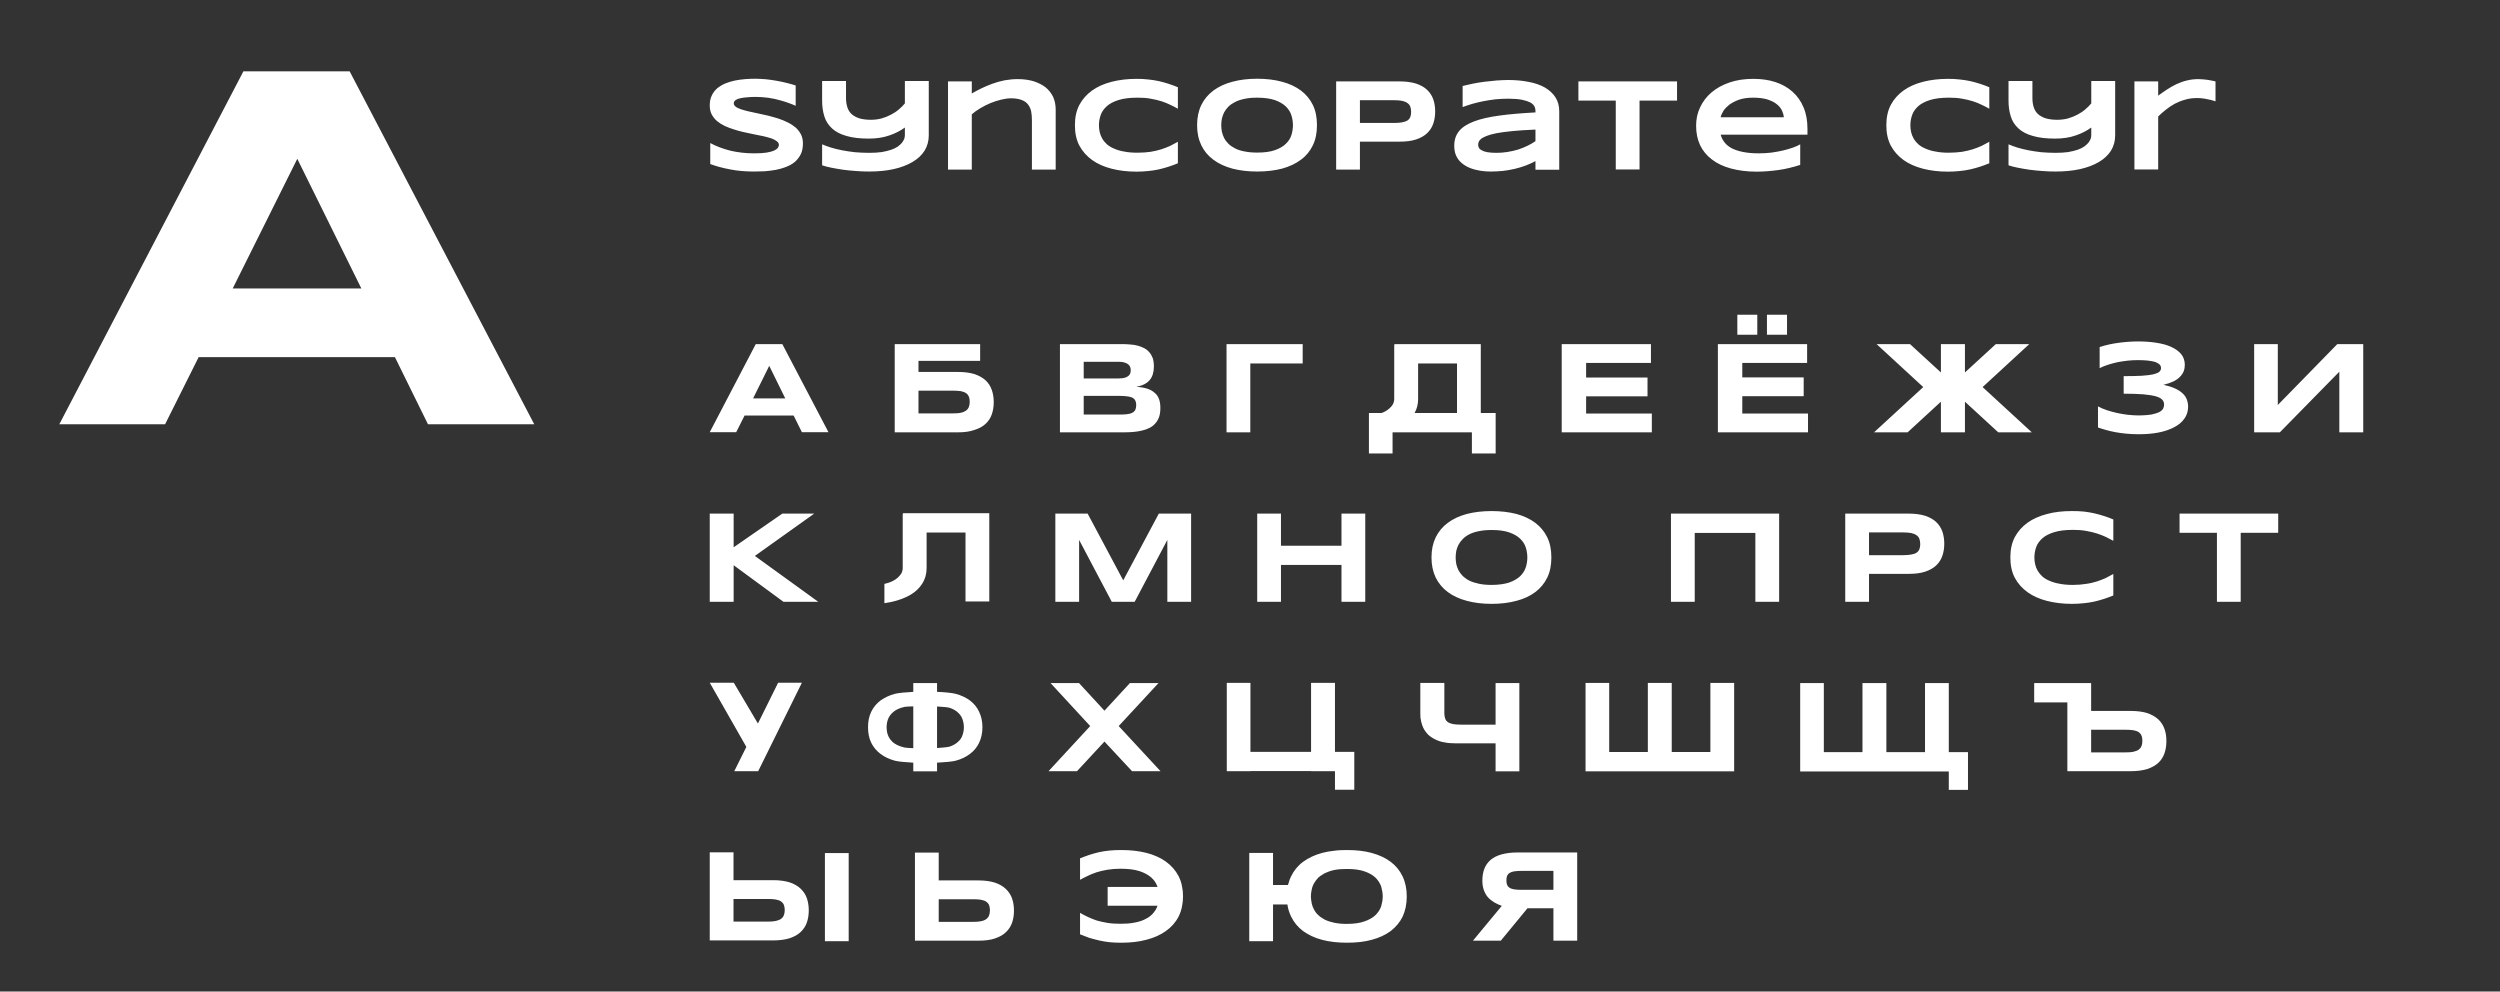 <?xml version="1.0" encoding="UTF-8"?> <svg xmlns="http://www.w3.org/2000/svg" width="295" height="117" viewBox="0 0 295 117" fill="none"><rect x="0" y="0" width="295" height="117" fill="#333333" stroke="none"/><g clip-path="url(#clip0_728_713)"><path d="M92.315 40.605L97.76 51H94.625L93.65 49.035H87.86L86.87 51H83.75L89.18 40.605H92.315ZM88.865 47.01H92.66L90.77 43.17L88.865 47.01ZM117.036 46.02C117.186 46.455 117.261 46.935 117.261 47.46C117.261 47.97 117.186 48.45 117.036 48.885C116.886 49.32 116.646 49.695 116.301 50.01C115.971 50.325 115.536 50.565 114.996 50.73C114.456 50.925 113.811 51.015 113.046 51.015H105.576V40.605H115.656V42.585H108.381V43.89H113.046C113.811 43.89 114.456 43.98 114.996 44.145C115.536 44.325 115.971 44.58 116.301 44.88C116.646 45.21 116.886 45.585 117.036 46.02ZM114.321 48.03C114.396 47.85 114.426 47.655 114.426 47.4C114.426 47.175 114.396 46.965 114.321 46.8C114.246 46.62 114.141 46.485 113.976 46.38C113.826 46.275 113.616 46.215 113.376 46.155C113.121 46.125 112.806 46.095 112.446 46.095H108.381V48.78H112.446C112.806 48.78 113.121 48.765 113.376 48.705C113.616 48.66 113.826 48.57 113.976 48.465C114.141 48.345 114.246 48.21 114.321 48.03ZM136.773 47.115C136.878 47.4 136.923 47.745 136.923 48.15C136.923 48.54 136.878 48.9 136.773 49.2C136.668 49.5 136.518 49.755 136.323 49.965C136.143 50.175 135.918 50.355 135.648 50.49C135.378 50.625 135.093 50.73 134.763 50.805C134.448 50.88 134.103 50.94 133.743 50.97C133.383 51 133.008 51.015 132.618 51.015H125.073V40.605H132.483C132.768 40.605 133.068 40.62 133.368 40.65C133.668 40.665 133.968 40.71 134.238 40.785C134.508 40.86 134.763 40.95 134.988 41.07C135.228 41.19 135.438 41.355 135.603 41.55C135.783 41.745 135.918 41.985 136.023 42.255C136.113 42.54 136.158 42.87 136.158 43.245C136.158 43.92 135.993 44.46 135.663 44.85C135.333 45.24 134.808 45.51 134.088 45.645C134.598 45.675 135.033 45.75 135.393 45.87C135.753 45.99 136.038 46.155 136.263 46.365C136.503 46.56 136.668 46.815 136.773 47.115ZM127.878 42.69V44.655H132.018C132.303 44.655 132.528 44.625 132.708 44.58C132.888 44.52 133.038 44.46 133.143 44.37C133.248 44.28 133.323 44.175 133.368 44.07C133.398 43.95 133.428 43.815 133.428 43.695C133.428 43.56 133.398 43.44 133.368 43.32C133.323 43.2 133.248 43.095 133.143 43.005C133.038 42.915 132.888 42.84 132.708 42.78C132.528 42.72 132.303 42.69 132.018 42.69H127.878ZM133.953 48.39C134.028 48.24 134.073 48.045 134.073 47.82C134.073 47.58 134.028 47.385 133.953 47.25C133.878 47.1 133.743 46.98 133.578 46.905C133.398 46.83 133.188 46.785 132.903 46.755C132.633 46.725 132.303 46.71 131.928 46.71H127.878V48.915H131.928C132.303 48.915 132.633 48.915 132.903 48.885C133.188 48.855 133.398 48.81 133.578 48.72C133.743 48.645 133.878 48.525 133.953 48.39ZM144.731 40.605H153.716V42.885H147.536V51.015H144.731V40.605ZM174.733 48.735H176.488V53.505H173.683V51.015H164.323V53.505H161.533V48.735H163.033C163.288 48.645 163.498 48.525 163.663 48.42C163.888 48.27 164.038 48.12 164.173 47.97C164.308 47.805 164.398 47.67 164.443 47.505C164.503 47.355 164.518 47.22 164.518 47.085V40.68H164.548V40.605H174.733V48.735ZM171.928 48.735V42.885H167.338V47.085C167.338 47.685 167.203 48.24 166.918 48.735H171.928ZM187.162 48.795H194.917V51.015H184.282V40.605H194.812V42.825H187.162V44.55H194.407V46.77H187.162V48.795ZM210.87 39.495H208.5V37.14H210.87V39.495ZM207.36 39.495H205.005V37.14H207.36V39.495ZM205.59 48.795H213.345V51.015H202.71V40.605H213.24V42.825H205.59V44.535H212.835V46.755H205.59V48.795ZM233.948 45.675L239.753 51.015H235.793L231.863 47.4V51.015H229.028V47.4L225.098 51.015H221.138L226.943 45.675L221.438 40.605H225.383L229.028 43.95V40.605H231.863V43.95L235.508 40.605H239.453L233.948 45.675ZM258.033 47.115C258.138 47.385 258.198 47.67 258.198 47.985C258.198 48.525 258.048 49.005 257.748 49.41C257.463 49.83 257.043 50.16 256.518 50.43C256.008 50.7 255.378 50.91 254.673 51.045C253.968 51.18 253.188 51.24 252.363 51.24C251.808 51.24 251.298 51.21 250.833 51.165C250.368 51.12 249.948 51.06 249.558 50.985C249.153 50.91 248.793 50.82 248.478 50.73C248.148 50.64 247.833 50.535 247.563 50.445V47.955C247.863 48.12 248.223 48.27 248.613 48.405C249.003 48.525 249.408 48.645 249.828 48.735C250.248 48.825 250.668 48.9 251.088 48.945C251.508 48.99 251.913 49.02 252.288 49.02C252.978 49.02 253.518 48.975 253.938 48.9C254.343 48.81 254.658 48.705 254.868 48.585C255.078 48.45 255.213 48.315 255.273 48.165C255.333 48.015 255.363 47.88 255.363 47.745C255.363 47.535 255.303 47.34 255.153 47.175C255.003 47.01 254.763 46.875 254.403 46.77C254.028 46.665 253.548 46.59 252.933 46.53C252.318 46.485 251.538 46.455 250.593 46.455V44.385C251.448 44.385 252.153 44.37 252.723 44.34C253.293 44.295 253.743 44.25 254.073 44.175C254.418 44.085 254.658 43.995 254.793 43.875C254.928 43.755 255.003 43.605 255.003 43.425C255.003 43.365 254.988 43.305 254.973 43.245C254.958 43.17 254.913 43.11 254.853 43.035C254.793 42.975 254.703 42.9 254.583 42.84C254.478 42.765 254.313 42.705 254.118 42.66C253.908 42.615 253.653 42.57 253.368 42.54C253.068 42.51 252.708 42.495 252.288 42.495C251.898 42.495 251.493 42.51 251.088 42.555C250.683 42.6 250.278 42.66 249.888 42.735C249.498 42.825 249.123 42.915 248.763 43.035C248.403 43.14 248.073 43.29 247.758 43.44V40.95C248.448 40.725 249.183 40.56 249.963 40.455C250.743 40.35 251.523 40.29 252.288 40.29C253.038 40.29 253.743 40.335 254.418 40.44C255.093 40.545 255.678 40.695 256.173 40.92C256.683 41.145 257.073 41.43 257.373 41.775C257.658 42.135 257.808 42.555 257.808 43.05C257.808 43.32 257.763 43.575 257.673 43.815C257.568 44.055 257.433 44.28 257.223 44.475C257.028 44.685 256.758 44.865 256.443 45.015C256.128 45.165 255.738 45.3 255.288 45.405C255.813 45.525 256.263 45.66 256.623 45.825C256.998 45.99 257.298 46.185 257.523 46.395C257.763 46.605 257.928 46.845 258.033 47.115ZM275.801 40.605H278.861V51.015H276.041V43.86L269.021 51.015H265.991V40.605H268.781V47.79L275.801 40.605ZM89.075 65.6L96.56 71.015H92.45L86.57 66.695V71.015H83.75V60.605H86.57V64.58L92.315 60.605H96.08L89.075 65.6ZM106.55 60.56H116.735V70.97H113.93V62.84H109.34V67.04C109.34 67.715 109.175 68.315 108.83 68.855C108.515 69.38 108.035 69.83 107.435 70.19C106.805 70.55 106.07 70.835 105.185 71.03C104.915 71.09 104.645 71.135 104.36 71.18V68.9C104.555 68.855 104.72 68.81 104.9 68.75C105.2 68.645 105.47 68.51 105.665 68.375C105.89 68.225 106.04 68.075 106.175 67.91C106.31 67.76 106.4 67.625 106.445 67.46C106.505 67.31 106.52 67.175 106.52 67.04V60.635H106.55V60.56ZM136.741 60.605H140.551V71.015H137.746V63.71L133.891 71.015H131.191L127.336 63.71V71.015H124.531V60.605H128.341L132.541 68.48L136.741 60.605ZM158.295 60.605H161.1V71.015H158.295V66.665H151.155V71.015H148.35V60.605H151.155V64.4H158.295V60.605ZM182.581 63.41C182.911 64.1 183.061 64.88 183.061 65.78C183.061 66.665 182.911 67.46 182.581 68.15C182.251 68.825 181.786 69.395 181.171 69.86C180.556 70.325 179.821 70.67 178.951 70.895C178.081 71.135 177.091 71.255 176.011 71.255C174.931 71.255 173.941 71.135 173.071 70.895C172.201 70.67 171.451 70.31 170.836 69.86C170.221 69.395 169.741 68.825 169.411 68.15C169.081 67.46 168.916 66.665 168.916 65.78C168.916 64.88 169.081 64.1 169.411 63.41C169.741 62.735 170.221 62.15 170.836 61.7C171.451 61.235 172.201 60.89 173.071 60.65C173.941 60.425 174.931 60.305 176.011 60.305C177.091 60.305 178.081 60.425 178.951 60.65C179.821 60.89 180.556 61.235 181.171 61.7C181.771 62.15 182.251 62.735 182.581 63.41ZM180.046 66.935C180.166 66.56 180.226 66.17 180.226 65.78C180.226 65.39 180.166 65 180.046 64.61C179.926 64.235 179.701 63.875 179.386 63.575C179.071 63.26 178.636 63.02 178.096 62.825C177.541 62.63 176.851 62.54 176.011 62.54C175.441 62.54 174.946 62.585 174.526 62.675C174.091 62.75 173.716 62.885 173.401 63.035C173.101 63.185 172.831 63.38 172.621 63.59C172.411 63.8 172.246 64.025 172.111 64.265C171.991 64.49 171.901 64.745 171.841 65C171.796 65.27 171.766 65.525 171.766 65.78C171.766 66.035 171.796 66.29 171.841 66.56C171.901 66.815 171.991 67.07 172.111 67.31C172.246 67.55 172.411 67.775 172.621 67.985C172.831 68.18 173.101 68.375 173.401 68.525C173.716 68.675 174.091 68.795 174.526 68.885C174.946 68.975 175.441 69.02 176.011 69.02C176.851 69.02 177.541 68.915 178.096 68.735C178.636 68.54 179.071 68.285 179.386 67.985C179.701 67.67 179.926 67.325 180.046 66.935ZM197.173 60.605H209.938V71.015H207.133V62.885H199.978V71.015H197.173V60.605ZM229.199 62.72C229.349 63.155 229.424 63.635 229.424 64.16C229.424 64.67 229.349 65.15 229.199 65.585C229.049 66.035 228.794 66.41 228.464 66.725C228.134 67.04 227.699 67.28 227.159 67.46C226.619 67.64 225.974 67.715 225.209 67.715H220.544V71.015H217.739V60.605H225.209C225.974 60.605 226.619 60.695 227.159 60.86C227.699 61.04 228.134 61.28 228.464 61.595C228.794 61.91 229.049 62.285 229.199 62.72ZM226.484 64.82C226.544 64.655 226.589 64.445 226.589 64.205C226.589 63.965 226.544 63.755 226.484 63.575C226.409 63.395 226.304 63.26 226.139 63.155C225.989 63.035 225.779 62.96 225.524 62.9C225.269 62.855 224.969 62.825 224.594 62.825H220.544V65.51H224.594C224.969 65.51 225.269 65.48 225.524 65.435C225.779 65.39 225.989 65.33 226.139 65.225C226.304 65.12 226.409 64.985 226.484 64.82ZM241.002 63.515C240.657 63.83 240.402 64.175 240.267 64.565C240.132 64.955 240.057 65.36 240.057 65.78C240.057 66.05 240.087 66.32 240.147 66.59C240.207 66.86 240.312 67.115 240.447 67.355C240.597 67.595 240.777 67.82 241.002 68.03C241.227 68.225 241.512 68.405 241.857 68.54C242.187 68.69 242.577 68.81 243.042 68.885C243.492 68.975 244.002 69.02 244.602 69.02C245.172 69.02 245.697 68.975 246.147 68.9C246.612 68.84 247.032 68.735 247.422 68.615C247.797 68.495 248.142 68.36 248.472 68.21C248.787 68.045 249.087 67.895 249.372 67.73V70.265C249.012 70.415 248.652 70.55 248.277 70.67C247.902 70.79 247.527 70.895 247.137 70.985C246.732 71.075 246.327 71.135 245.892 71.18C245.457 71.225 244.977 71.255 244.482 71.255C243.417 71.255 242.442 71.135 241.557 70.91C240.672 70.685 239.892 70.34 239.262 69.89C238.617 69.425 238.107 68.855 237.747 68.18C237.387 67.49 237.222 66.695 237.222 65.78C237.222 64.865 237.387 64.07 237.747 63.38C238.107 62.705 238.617 62.135 239.262 61.67C239.892 61.22 240.672 60.875 241.557 60.65C242.442 60.41 243.417 60.305 244.482 60.305C244.977 60.305 245.457 60.32 245.892 60.365C246.327 60.41 246.732 60.485 247.137 60.575C247.527 60.665 247.902 60.77 248.277 60.89C248.652 61.01 249.012 61.145 249.372 61.295V63.815C249.087 63.665 248.787 63.515 248.472 63.35C248.142 63.2 247.797 63.065 247.422 62.945C247.032 62.825 246.612 62.72 246.147 62.645C245.697 62.555 245.172 62.525 244.602 62.525C243.717 62.525 242.982 62.615 242.397 62.795C241.812 62.975 241.347 63.215 241.002 63.515ZM257.188 60.605H268.828V62.87H264.403V71.015H261.598V62.87H257.188V60.605ZM91.82 80.56H94.625L89.48 90.97L89.465 91H86.645L88.07 88.135L83.75 80.56H86.585L89.435 85.375L91.82 80.56ZM115.537 83.995C115.792 84.52 115.927 85.12 115.927 85.81C115.927 86.5 115.792 87.115 115.537 87.64C115.297 88.165 114.922 88.615 114.457 88.96C113.992 89.32 113.422 89.59 112.747 89.77C112.342 89.875 111.427 89.95 110.572 89.995V91.015H107.767V89.995C106.927 89.95 106.027 89.875 105.622 89.77C104.947 89.59 104.377 89.32 103.897 88.96C103.432 88.6 103.057 88.165 102.802 87.64C102.547 87.115 102.427 86.5 102.427 85.81C102.427 85.12 102.547 84.52 102.802 83.995C103.057 83.455 103.432 83.02 103.897 82.66C104.377 82.315 104.947 82.045 105.622 81.865C106.027 81.76 106.927 81.685 107.767 81.64V80.605H110.572V81.64C111.427 81.67 112.342 81.76 112.747 81.865C113.422 82.045 113.992 82.315 114.457 82.66C114.922 83.02 115.297 83.455 115.537 83.995ZM107.767 88.285V83.35C107.317 83.365 106.897 83.38 106.747 83.41C106.417 83.485 106.132 83.575 105.892 83.695C105.652 83.815 105.442 83.965 105.277 84.13C105.112 84.28 104.992 84.46 104.887 84.64C104.797 84.82 104.722 85.015 104.677 85.225C104.647 85.42 104.617 85.615 104.617 85.81C104.617 86.005 104.647 86.215 104.677 86.41C104.722 86.62 104.797 86.815 104.887 86.995C104.992 87.175 105.112 87.355 105.277 87.505C105.442 87.67 105.652 87.805 105.892 87.925C106.132 88.045 106.417 88.135 106.747 88.21C106.897 88.24 107.317 88.27 107.767 88.285ZM113.587 86.71C113.692 86.41 113.737 86.11 113.737 85.81C113.737 85.51 113.692 85.21 113.587 84.91C113.497 84.625 113.332 84.355 113.077 84.115C112.837 83.875 112.507 83.68 112.087 83.53C111.862 83.455 111.217 83.395 110.572 83.365V88.27C111.217 88.225 111.862 88.165 112.087 88.09C112.507 87.94 112.837 87.745 113.077 87.505C113.332 87.28 113.497 87.01 113.587 86.71ZM132.006 85.675L136.941 91H133.581L130.326 87.505L127.086 91H123.726L128.646 85.675L123.966 80.605H127.326L130.326 83.86L133.326 80.605H136.701L132.006 85.675ZM157.526 88.72H159.806V93.19H157.526V91H154.706V90.985H147.551V91H144.761V80.575H147.551V88.72H154.706V80.575H157.526V88.72ZM176.478 80.605H179.283V91.015H176.478V87.715H171.813C171.303 87.715 170.838 87.685 170.433 87.595C170.223 87.565 170.043 87.52 169.863 87.46C169.323 87.28 168.903 87.025 168.558 86.725C168.228 86.395 167.973 86.02 167.823 85.585C167.718 85.3 167.658 84.985 167.613 84.67C167.598 84.505 167.598 84.325 167.598 84.145V80.59H170.433V84.205C170.433 84.445 170.478 84.64 170.538 84.805C170.598 84.985 170.718 85.12 170.868 85.225C171.033 85.33 171.228 85.39 171.498 85.45C171.738 85.48 172.053 85.51 172.428 85.51H176.478V80.605ZM201.825 80.59H204.63V91.015H187.095V80.59H189.885V88.735H194.445V80.59H197.265V88.735H201.825V80.59ZM229.957 88.75H232.222V93.205H229.957V91.03H212.422V80.605H215.212V88.75H219.772V80.605H222.592V88.75H227.152V80.605H229.957V88.75ZM255.409 86.02C255.574 86.455 255.634 86.935 255.634 87.46C255.634 87.97 255.559 88.45 255.409 88.885C255.259 89.32 255.019 89.695 254.689 90.01C254.344 90.325 253.909 90.565 253.384 90.745C252.844 90.91 252.184 91 251.419 91H243.949V82.885H240.034V80.605H246.754V83.89H251.419C252.199 83.89 252.844 83.98 253.384 84.145C253.909 84.325 254.344 84.58 254.689 84.895C255.019 85.21 255.259 85.585 255.409 86.02ZM252.694 88.03C252.769 87.865 252.799 87.655 252.799 87.4C252.799 87.16 252.769 86.965 252.694 86.8C252.634 86.635 252.514 86.5 252.364 86.395C252.214 86.29 252.004 86.215 251.749 86.17C251.494 86.125 251.179 86.11 250.819 86.11H246.754V88.78H250.819C251.179 88.78 251.494 88.765 251.749 88.705C252.004 88.645 252.214 88.57 252.364 88.465C252.514 88.345 252.634 88.21 252.694 88.03ZM100.145 111.06H97.34V100.665H100.145V111.06ZM94.475 104.865C94.805 105.18 95.06 105.555 95.21 105.99C95.36 106.425 95.435 106.905 95.435 107.43C95.435 107.94 95.36 108.42 95.21 108.855C95.06 109.29 94.805 109.665 94.475 109.98C94.145 110.295 93.71 110.535 93.17 110.715C92.63 110.88 91.985 110.97 91.22 110.97H83.75V100.575H86.555V103.86H91.22C91.985 103.86 92.63 103.95 93.17 104.115C93.71 104.295 94.145 104.55 94.475 104.865ZM92.495 108C92.555 107.835 92.6 107.625 92.6 107.37C92.6 107.13 92.555 106.935 92.495 106.77C92.42 106.605 92.315 106.47 92.15 106.365C92 106.26 91.79 106.185 91.535 106.14C91.28 106.095 90.98 106.08 90.605 106.08H86.555V108.75H90.605C90.98 108.75 91.28 108.735 91.535 108.675C91.79 108.615 92 108.54 92.15 108.435C92.315 108.315 92.42 108.18 92.495 108ZM119.424 106.02C119.574 106.455 119.649 106.935 119.649 107.46C119.649 107.97 119.574 108.45 119.424 108.885C119.274 109.32 119.019 109.695 118.689 110.01C118.359 110.325 117.924 110.565 117.384 110.745C116.844 110.925 116.199 111 115.434 111H107.964V100.605H110.769V103.89H115.434C116.199 103.89 116.844 103.98 117.384 104.145C117.924 104.325 118.359 104.58 118.689 104.895C119.019 105.21 119.274 105.585 119.424 106.02ZM116.709 108.03C116.769 107.865 116.814 107.655 116.814 107.4C116.814 107.16 116.769 106.965 116.709 106.8C116.634 106.635 116.529 106.5 116.364 106.395C116.214 106.29 116.004 106.215 115.749 106.17C115.494 106.125 115.194 106.11 114.819 106.11H110.769V108.78H114.819C115.194 108.78 115.494 108.765 115.749 108.705C116.004 108.66 116.214 108.57 116.364 108.465C116.529 108.345 116.634 108.21 116.709 108.03ZM139.491 104.655C139.566 105 139.596 105.375 139.596 105.765C139.596 106.155 139.566 106.53 139.491 106.875C139.416 107.34 139.266 107.775 139.071 108.165C138.711 108.855 138.201 109.425 137.556 109.875C136.926 110.325 136.146 110.67 135.261 110.895C134.361 111.135 133.401 111.24 132.336 111.24C131.826 111.24 131.361 111.225 130.926 111.18C130.491 111.135 130.071 111.06 129.681 110.97C129.291 110.88 128.916 110.775 128.541 110.67C128.181 110.535 127.806 110.4 127.446 110.25V107.715C127.731 107.88 128.031 108.045 128.361 108.195C128.661 108.345 129.021 108.48 129.396 108.615C129.786 108.72 130.206 108.825 130.671 108.9C131.136 108.975 131.646 109.005 132.216 109.005C132.816 109.005 133.326 108.975 133.776 108.885C134.241 108.81 134.631 108.69 134.976 108.54C135.306 108.39 135.591 108.225 135.816 108.015C136.041 107.82 136.221 107.595 136.371 107.355C136.461 107.205 136.536 107.04 136.581 106.875H130.701V104.655H136.581C136.581 104.61 136.566 104.595 136.551 104.55C136.401 104.16 136.161 103.815 135.816 103.515C135.456 103.215 134.991 102.96 134.421 102.78C133.836 102.6 133.101 102.51 132.216 102.51C131.646 102.51 131.136 102.555 130.671 102.63C130.206 102.705 129.786 102.81 129.396 102.93C129.021 103.05 128.661 103.2 128.361 103.35C128.031 103.5 127.731 103.665 127.446 103.815V101.28C127.806 101.145 128.181 100.995 128.541 100.875C128.916 100.755 129.291 100.65 129.681 100.56C130.071 100.47 130.491 100.41 130.926 100.365C131.361 100.32 131.826 100.305 132.336 100.305C133.401 100.305 134.361 100.41 135.261 100.635C136.146 100.86 136.926 101.205 137.556 101.655C138.201 102.12 138.711 102.69 139.071 103.38C139.266 103.77 139.416 104.19 139.491 104.655ZM165.502 103.41C165.832 104.1 165.997 104.88 165.997 105.78C165.997 106.665 165.832 107.46 165.517 108.15C165.187 108.825 164.707 109.395 164.107 109.86C163.492 110.31 162.742 110.67 161.872 110.895C161.017 111.135 160.027 111.24 158.947 111.24C157.867 111.24 156.877 111.135 155.992 110.895C155.122 110.67 154.387 110.31 153.757 109.86C153.142 109.395 152.677 108.825 152.347 108.15C152.137 107.715 151.987 107.25 151.912 106.725H150.217V111.06H147.412V100.65H150.217V104.43H151.987C152.002 104.415 152.002 104.385 152.002 104.355C152.017 104.295 152.047 104.235 152.062 104.175C152.122 103.905 152.227 103.665 152.347 103.41C152.677 102.735 153.142 102.15 153.757 101.7C154.387 101.235 155.122 100.89 155.992 100.65C156.037 100.635 156.082 100.62 156.112 100.62C156.517 100.515 156.937 100.44 157.387 100.395C157.882 100.32 158.407 100.305 158.947 100.305C160.027 100.305 161.017 100.41 161.872 100.65C162.742 100.89 163.492 101.235 164.107 101.7C164.707 102.15 165.187 102.735 165.502 103.41ZM162.982 106.935C163.087 106.56 163.162 106.17 163.162 105.78C163.162 105.39 163.087 105 162.982 104.61C162.847 104.235 162.622 103.875 162.322 103.575C161.992 103.26 161.572 103.02 161.017 102.825C160.477 102.63 159.787 102.54 158.947 102.54C158.932 102.54 158.932 102.54 158.917 102.54C158.362 102.54 157.867 102.57 157.447 102.66C157.012 102.75 156.652 102.885 156.337 103.035C156.262 103.08 156.172 103.11 156.112 103.17C155.887 103.29 155.707 103.425 155.542 103.575C155.362 103.77 155.212 103.965 155.092 104.175C155.062 104.205 155.047 104.235 155.047 104.25C155.032 104.295 155.002 104.325 154.987 104.355C154.882 104.565 154.807 104.79 154.777 105C154.717 105.255 154.687 105.525 154.687 105.78C154.687 106.005 154.717 106.23 154.762 106.47C154.762 106.485 154.777 106.53 154.777 106.56C154.777 106.575 154.777 106.62 154.792 106.65C154.852 106.875 154.927 107.1 155.047 107.31C155.167 107.55 155.332 107.775 155.542 107.97C155.707 108.135 155.887 108.27 156.112 108.39C156.172 108.435 156.262 108.48 156.337 108.525C156.652 108.675 157.012 108.795 157.447 108.885C157.867 108.975 158.362 109.02 158.917 109.02C158.932 109.02 158.932 109.02 158.947 109.02C159.787 109.02 160.477 108.915 161.017 108.72C161.572 108.525 161.992 108.285 162.322 107.97C162.622 107.67 162.847 107.325 162.982 106.935ZM179.074 100.59H186.109V111H183.304V107.175H180.244L177.094 111H173.809L177.214 106.89C176.899 106.785 176.614 106.65 176.329 106.485C176.059 106.32 175.804 106.125 175.594 105.9C175.384 105.66 175.219 105.375 175.099 105.045C174.979 104.715 174.919 104.34 174.919 103.905C174.919 103.395 174.994 102.945 175.144 102.54C175.294 102.135 175.534 101.79 175.864 101.49C176.194 101.205 176.614 100.98 177.139 100.83C177.679 100.68 178.309 100.59 179.074 100.59ZM183.304 105V102.765H179.464C179.134 102.765 178.849 102.795 178.639 102.825C178.414 102.87 178.249 102.93 178.114 103.02C177.979 103.11 177.889 103.23 177.829 103.365C177.784 103.515 177.754 103.68 177.754 103.875C177.754 104.085 177.784 104.25 177.829 104.4C177.889 104.535 177.979 104.655 178.114 104.745C178.234 104.835 178.414 104.895 178.639 104.94C178.849 104.97 179.134 105 179.464 105H183.304Z" fill="white"></path><path d="M94.52 15.875C94.67 16.175 94.745 16.52 94.745 16.91C94.745 17.405 94.67 17.84 94.49 18.2C94.31 18.56 94.07 18.86 93.785 19.115C93.485 19.355 93.14 19.55 92.75 19.7C92.36 19.85 91.955 19.97 91.535 20.045C91.1 20.12 90.665 20.18 90.23 20.21C89.795 20.225 89.39 20.24 88.985 20.24C87.965 20.24 87.005 20.165 86.135 19.985C85.25 19.82 84.485 19.61 83.81 19.355V16.88C84.5 17.255 85.295 17.555 86.18 17.78C87.065 17.99 88.01 18.095 89.015 18.095C89.615 18.095 90.095 18.065 90.47 18.005C90.845 17.945 91.145 17.855 91.355 17.765C91.565 17.66 91.715 17.555 91.79 17.435C91.865 17.33 91.91 17.21 91.91 17.105C91.91 16.94 91.835 16.79 91.67 16.67C91.52 16.55 91.325 16.445 91.055 16.34C90.8 16.25 90.485 16.175 90.14 16.085C89.795 16.01 89.42 15.935 89.03 15.86C88.64 15.785 88.235 15.695 87.83 15.605C87.41 15.515 87.005 15.41 86.615 15.275C86.225 15.155 85.85 15.02 85.505 14.855C85.16 14.69 84.86 14.495 84.59 14.27C84.335 14.045 84.125 13.775 83.975 13.49C83.825 13.19 83.75 12.845 83.75 12.455C83.75 12.005 83.825 11.6 83.99 11.27C84.14 10.94 84.365 10.655 84.635 10.415C84.92 10.19 85.235 9.995 85.595 9.845C85.955 9.695 86.33 9.59 86.735 9.5C87.14 9.425 87.545 9.365 87.95 9.335C88.355 9.305 88.745 9.29 89.105 9.29C89.51 9.29 89.93 9.32 90.35 9.35C90.785 9.395 91.205 9.455 91.625 9.53C92.03 9.605 92.435 9.68 92.825 9.785C93.2 9.875 93.56 9.98 93.89 10.085V12.485C93.695 12.395 93.44 12.29 93.11 12.17C92.78 12.05 92.42 11.93 92.015 11.825C91.61 11.705 91.16 11.615 90.68 11.54C90.2 11.48 89.705 11.435 89.195 11.435C88.805 11.435 88.46 11.45 88.175 11.48C87.89 11.495 87.635 11.54 87.455 11.57C87.26 11.615 87.095 11.66 86.99 11.705C86.87 11.765 86.78 11.825 86.72 11.87C86.66 11.93 86.63 11.99 86.615 12.035C86.585 12.095 86.585 12.155 86.585 12.2C86.585 12.35 86.66 12.47 86.81 12.59C86.96 12.71 87.17 12.8 87.425 12.89C87.695 12.98 87.995 13.07 88.34 13.145C88.7 13.22 89.06 13.295 89.45 13.385C89.84 13.475 90.245 13.565 90.665 13.655C91.085 13.76 91.49 13.88 91.88 14C92.27 14.135 92.645 14.285 92.99 14.465C93.335 14.63 93.635 14.84 93.905 15.065C94.16 15.305 94.37 15.575 94.52 15.875ZM106.775 9.56H109.595V15.965C109.595 16.64 109.43 17.24 109.1 17.78C108.77 18.305 108.29 18.755 107.675 19.115C107.06 19.475 106.325 19.76 105.455 19.955C104.585 20.15 103.61 20.24 102.53 20.24C102.05 20.24 101.555 20.225 101.03 20.18C100.505 20.15 99.995 20.09 99.5 20.03C99.005 19.955 98.54 19.88 98.105 19.79C97.67 19.7 97.295 19.61 97.01 19.505V17.03C97.325 17.165 97.685 17.3 98.075 17.42C98.48 17.54 98.915 17.645 99.365 17.735C99.83 17.825 100.34 17.9 100.865 17.96C101.405 18.005 101.96 18.035 102.56 18.035C103.115 18.035 103.61 18.005 104.045 17.945C104.465 17.87 104.84 17.78 105.155 17.675C105.47 17.57 105.725 17.435 105.935 17.3C106.13 17.15 106.31 17 106.43 16.85C106.55 16.685 106.64 16.535 106.7 16.385C106.745 16.235 106.775 16.1 106.775 15.965V15.05C106.265 15.425 105.65 15.74 104.945 15.98C104.225 16.235 103.415 16.355 102.515 16.355C101.45 16.355 100.58 16.25 99.875 16.04C99.17 15.845 98.6 15.545 98.18 15.155C97.76 14.765 97.445 14.3 97.28 13.745C97.1 13.19 97.01 12.56 97.01 11.87V9.56H99.83V11.585C99.83 12.005 99.89 12.365 99.995 12.68C100.1 12.995 100.265 13.265 100.505 13.475C100.745 13.685 101.045 13.85 101.42 13.97C101.795 14.075 102.245 14.135 102.77 14.135C103.22 14.135 103.655 14.075 104.045 13.97C104.45 13.85 104.825 13.7 105.155 13.52C105.5 13.34 105.8 13.145 106.07 12.905C106.34 12.68 106.58 12.44 106.775 12.2V9.56ZM124.271 11.435C124.466 11.885 124.571 12.38 124.571 12.92V20.015H121.766V14.18C121.766 13.79 121.736 13.445 121.676 13.13C121.601 12.815 121.481 12.545 121.301 12.32C121.121 12.095 120.881 11.915 120.551 11.795C120.236 11.675 119.816 11.6 119.321 11.6C118.931 11.6 118.526 11.66 118.106 11.765C117.686 11.87 117.266 12.005 116.861 12.17C116.441 12.35 116.051 12.545 115.676 12.77C115.301 12.995 114.956 13.235 114.671 13.49V20.015H111.866V9.605H114.671V11.03C115.016 10.835 115.391 10.625 115.796 10.43C116.201 10.235 116.621 10.055 117.071 9.89C117.521 9.725 118.001 9.59 118.496 9.485C119.006 9.395 119.531 9.335 120.101 9.335C120.791 9.335 121.421 9.425 121.976 9.59C122.531 9.77 122.996 10.01 123.386 10.31C123.761 10.625 124.061 11 124.271 11.435ZM130.62 12.515C130.275 12.83 130.02 13.175 129.885 13.565C129.75 13.955 129.675 14.36 129.675 14.78C129.675 15.05 129.705 15.32 129.765 15.59C129.825 15.86 129.93 16.115 130.065 16.355C130.215 16.61 130.395 16.82 130.62 17.03C130.845 17.225 131.13 17.405 131.475 17.54C131.805 17.69 132.195 17.81 132.66 17.885C133.11 17.975 133.62 18.02 134.22 18.02C134.79 18.02 135.315 17.975 135.765 17.915C136.23 17.84 136.65 17.735 137.04 17.615C137.415 17.495 137.76 17.36 138.09 17.21C138.405 17.045 138.705 16.895 138.99 16.73V19.265C138.63 19.415 138.27 19.55 137.895 19.67C137.52 19.79 137.145 19.895 136.755 19.985C136.35 20.075 135.945 20.135 135.51 20.18C135.075 20.225 134.595 20.255 134.1 20.255C133.035 20.255 132.06 20.135 131.175 19.91C130.29 19.685 129.51 19.34 128.88 18.89C128.235 18.425 127.725 17.855 127.365 17.18C127.005 16.49 126.84 15.695 126.84 14.78C126.84 13.865 127.005 13.07 127.365 12.38C127.725 11.705 128.235 11.135 128.88 10.67C129.51 10.22 130.29 9.875 131.175 9.65C132.06 9.425 133.035 9.305 134.1 9.305C134.595 9.305 135.075 9.32 135.51 9.38C135.945 9.425 136.35 9.485 136.755 9.575C137.145 9.665 137.52 9.77 137.895 9.89C138.27 10.01 138.63 10.145 138.99 10.295V12.83C138.705 12.665 138.405 12.515 138.09 12.365C137.76 12.2 137.415 12.065 137.04 11.945C136.65 11.825 136.23 11.72 135.765 11.645C135.315 11.555 134.79 11.525 134.22 11.525C133.335 11.525 132.6 11.615 132.015 11.795C131.43 11.975 130.965 12.215 130.62 12.515ZM154.922 12.395C155.252 13.085 155.402 13.88 155.402 14.765C155.402 15.665 155.252 16.445 154.922 17.135C154.592 17.825 154.127 18.395 153.512 18.845C152.897 19.31 152.162 19.655 151.292 19.895C150.422 20.12 149.432 20.24 148.352 20.24C147.272 20.24 146.282 20.12 145.412 19.895C144.542 19.655 143.792 19.31 143.177 18.845C142.562 18.395 142.082 17.825 141.752 17.135C141.422 16.445 141.257 15.665 141.257 14.765C141.257 13.88 141.422 13.085 141.752 12.395C142.082 11.72 142.562 11.15 143.177 10.685C143.792 10.235 144.542 9.875 145.412 9.65C146.282 9.41 147.272 9.29 148.352 9.29C149.432 9.29 150.422 9.41 151.292 9.65C152.162 9.875 152.897 10.235 153.512 10.685C154.127 11.15 154.592 11.72 154.922 12.395ZM152.387 15.935C152.507 15.545 152.567 15.155 152.567 14.765C152.567 14.375 152.507 14 152.387 13.61C152.267 13.22 152.042 12.875 151.727 12.56C151.412 12.26 150.977 12.005 150.437 11.81C149.882 11.63 149.192 11.525 148.352 11.525C147.782 11.525 147.287 11.57 146.867 11.66C146.432 11.75 146.057 11.87 145.742 12.035C145.442 12.185 145.172 12.365 144.962 12.575C144.752 12.785 144.587 13.01 144.452 13.25C144.332 13.49 144.242 13.745 144.182 14C144.137 14.255 144.107 14.51 144.107 14.765C144.107 15.02 144.137 15.29 144.182 15.545C144.242 15.815 144.332 16.055 144.452 16.295C144.587 16.55 144.752 16.76 144.962 16.97C145.172 17.18 145.442 17.36 145.742 17.51C146.057 17.675 146.432 17.795 146.867 17.87C147.287 17.96 147.782 18.005 148.352 18.005C149.192 18.005 149.882 17.915 150.437 17.72C150.977 17.525 151.412 17.285 151.727 16.97C152.042 16.67 152.267 16.325 152.387 15.935ZM169.126 11.72C169.276 12.155 169.351 12.635 169.351 13.16C169.351 13.67 169.276 14.15 169.126 14.585C168.976 15.035 168.721 15.41 168.391 15.725C168.061 16.04 167.626 16.28 167.086 16.46C166.546 16.64 165.901 16.715 165.136 16.715H160.471V20.015H157.666V9.605H165.136C165.901 9.605 166.546 9.695 167.086 9.86C167.626 10.04 168.061 10.28 168.391 10.595C168.721 10.91 168.976 11.285 169.126 11.72ZM166.411 13.82C166.471 13.655 166.516 13.445 166.516 13.205C166.516 12.965 166.471 12.755 166.411 12.575C166.336 12.395 166.231 12.26 166.066 12.155C165.916 12.035 165.706 11.96 165.451 11.9C165.211 11.855 164.896 11.825 164.521 11.825H160.471V14.51H164.521C164.896 14.51 165.211 14.48 165.451 14.435C165.706 14.39 165.916 14.315 166.066 14.225C166.231 14.12 166.336 13.985 166.411 13.82ZM183.54 11.48C183.84 11.945 183.99 12.5 183.99 13.145V20.03H181.185V19.01C180.825 19.205 180.435 19.385 180.03 19.535C179.625 19.685 179.19 19.82 178.74 19.925C178.305 20.03 177.84 20.105 177.375 20.165C176.895 20.21 176.43 20.24 175.95 20.24C175.38 20.24 174.84 20.195 174.315 20.075C173.805 19.97 173.34 19.805 172.935 19.565C172.53 19.325 172.2 19.025 171.96 18.635C171.72 18.245 171.6 17.78 171.6 17.225C171.6 16.52 171.78 15.95 172.17 15.47C172.545 15.005 173.145 14.63 173.925 14.33C174.705 14.03 175.71 13.805 176.91 13.64C178.11 13.475 179.535 13.355 181.185 13.265V13.04C181.185 12.875 181.14 12.695 181.05 12.53C180.96 12.365 180.795 12.215 180.555 12.08C180.315 11.96 179.985 11.855 179.565 11.765C179.145 11.69 178.62 11.645 177.975 11.645C177.465 11.645 176.955 11.675 176.46 11.72C175.965 11.78 175.485 11.855 175.02 11.945C174.57 12.035 174.135 12.14 173.715 12.26C173.295 12.38 172.92 12.515 172.59 12.635V10.145C172.935 10.055 173.34 9.965 173.775 9.875C174.21 9.785 174.675 9.71 175.14 9.65C175.62 9.59 176.1 9.545 176.58 9.5C177.06 9.47 177.525 9.44 177.975 9.44C178.845 9.44 179.655 9.515 180.39 9.665C181.125 9.8 181.755 10.025 182.295 10.325C182.82 10.64 183.24 11.015 183.54 11.48ZM181.185 16.655V15.29C180.105 15.335 179.19 15.395 178.44 15.47C177.675 15.545 177.045 15.635 176.55 15.725C176.055 15.83 175.665 15.935 175.38 16.055C175.095 16.175 174.87 16.295 174.735 16.415C174.6 16.535 174.51 16.655 174.48 16.775C174.435 16.895 174.42 17 174.42 17.105C174.42 17.225 174.465 17.345 174.525 17.465C174.585 17.57 174.705 17.675 174.87 17.75C175.035 17.84 175.245 17.915 175.515 17.96C175.8 18.005 176.145 18.035 176.55 18.035C177.015 18.035 177.465 18.005 177.9 17.93C178.335 17.855 178.755 17.765 179.145 17.645C179.535 17.51 179.91 17.375 180.255 17.195C180.6 17.03 180.915 16.85 181.185 16.655ZM186.251 9.605H197.891V11.87H193.466V20H190.661V11.87H186.251V9.605ZM213.281 15.2V15.89H203.036C203.126 16.22 203.276 16.52 203.486 16.79C203.696 17.06 203.981 17.3 204.341 17.495C204.701 17.675 205.136 17.825 205.661 17.93C206.186 18.035 206.801 18.095 207.536 18.095C208.046 18.095 208.556 18.065 209.051 18.005C209.546 17.93 209.996 17.855 210.431 17.75C210.866 17.645 211.256 17.525 211.601 17.405C211.946 17.285 212.216 17.15 212.426 17.03V19.46C211.571 19.73 210.731 19.94 209.876 20.06C209.021 20.18 208.151 20.255 207.266 20.255C206.126 20.255 205.121 20.12 204.236 19.88C203.351 19.64 202.601 19.28 202.001 18.815C201.386 18.35 200.921 17.78 200.606 17.12C200.291 16.445 200.141 15.68 200.141 14.84C200.141 14.045 200.291 13.325 200.621 12.65C200.936 11.975 201.386 11.39 201.971 10.895C202.571 10.385 203.276 10.01 204.101 9.725C204.941 9.44 205.871 9.305 206.891 9.305C207.836 9.305 208.706 9.425 209.486 9.68C210.266 9.935 210.941 10.31 211.511 10.82C212.066 11.315 212.516 11.93 212.816 12.665C213.131 13.4 213.281 14.24 213.281 15.2ZM203.036 13.835H210.491C210.476 13.58 210.386 13.31 210.266 13.025C210.131 12.755 209.936 12.515 209.651 12.29C209.381 12.065 209.006 11.885 208.556 11.735C208.106 11.6 207.551 11.525 206.876 11.525C206.246 11.525 205.706 11.6 205.241 11.75C204.791 11.915 204.401 12.11 204.086 12.335C203.786 12.575 203.531 12.815 203.366 13.085C203.201 13.355 203.081 13.61 203.036 13.835ZM226.368 12.515C226.023 12.83 225.768 13.175 225.633 13.565C225.498 13.955 225.423 14.36 225.423 14.78C225.423 15.05 225.453 15.32 225.513 15.59C225.573 15.86 225.678 16.115 225.813 16.355C225.963 16.61 226.143 16.82 226.368 17.03C226.593 17.225 226.878 17.405 227.223 17.54C227.553 17.69 227.943 17.81 228.408 17.885C228.858 17.975 229.368 18.02 229.968 18.02C230.538 18.02 231.063 17.975 231.513 17.915C231.978 17.84 232.398 17.735 232.788 17.615C233.163 17.495 233.508 17.36 233.838 17.21C234.153 17.045 234.453 16.895 234.738 16.73V19.265C234.378 19.415 234.018 19.55 233.643 19.67C233.268 19.79 232.893 19.895 232.503 19.985C232.098 20.075 231.693 20.135 231.258 20.18C230.823 20.225 230.343 20.255 229.848 20.255C228.783 20.255 227.808 20.135 226.923 19.91C226.038 19.685 225.258 19.34 224.628 18.89C223.983 18.425 223.473 17.855 223.113 17.18C222.753 16.49 222.588 15.695 222.588 14.78C222.588 13.865 222.753 13.07 223.113 12.38C223.473 11.705 223.983 11.135 224.628 10.67C225.258 10.22 226.038 9.875 226.923 9.65C227.808 9.425 228.783 9.305 229.848 9.305C230.343 9.305 230.823 9.32 231.258 9.38C231.693 9.425 232.098 9.485 232.503 9.575C232.893 9.665 233.268 9.77 233.643 9.89C234.018 10.01 234.378 10.145 234.738 10.295V12.83C234.453 12.665 234.153 12.515 233.838 12.365C233.508 12.2 233.163 12.065 232.788 11.945C232.398 11.825 231.978 11.72 231.513 11.645C231.063 11.555 230.538 11.525 229.968 11.525C229.083 11.525 228.348 11.615 227.763 11.795C227.178 11.975 226.713 12.215 226.368 12.515ZM246.77 9.56H249.59V15.965C249.59 16.64 249.425 17.24 249.095 17.78C248.765 18.305 248.285 18.755 247.67 19.115C247.055 19.475 246.32 19.76 245.45 19.955C244.58 20.15 243.605 20.24 242.525 20.24C242.045 20.24 241.55 20.225 241.025 20.18C240.5 20.15 239.99 20.09 239.495 20.03C239 19.955 238.535 19.88 238.1 19.79C237.665 19.7 237.29 19.61 237.005 19.505V17.03C237.32 17.165 237.68 17.3 238.07 17.42C238.475 17.54 238.91 17.645 239.36 17.735C239.825 17.825 240.335 17.9 240.86 17.96C241.4 18.005 241.955 18.035 242.555 18.035C243.11 18.035 243.605 18.005 244.04 17.945C244.46 17.87 244.835 17.78 245.15 17.675C245.465 17.57 245.72 17.435 245.93 17.3C246.125 17.15 246.305 17 246.425 16.85C246.545 16.685 246.635 16.535 246.695 16.385C246.74 16.235 246.77 16.1 246.77 15.965V15.05C246.26 15.425 245.645 15.74 244.94 15.98C244.22 16.235 243.41 16.355 242.51 16.355C241.445 16.355 240.575 16.25 239.87 16.04C239.165 15.845 238.595 15.545 238.175 15.155C237.755 14.765 237.44 14.3 237.275 13.745C237.095 13.19 237.005 12.56 237.005 11.87V9.56H239.825V11.585C239.825 12.005 239.885 12.365 239.99 12.68C240.095 12.995 240.26 13.265 240.5 13.475C240.74 13.685 241.04 13.85 241.415 13.97C241.79 14.075 242.24 14.135 242.765 14.135C243.215 14.135 243.65 14.075 244.04 13.97C244.445 13.85 244.82 13.7 245.15 13.52C245.495 13.34 245.795 13.145 246.065 12.905C246.335 12.68 246.575 12.44 246.77 12.2V9.56ZM261.011 9.515C261.176 9.545 261.311 9.575 261.431 9.605V11.96C261.341 11.93 261.236 11.9 261.101 11.855C260.951 11.81 260.786 11.765 260.591 11.735C260.396 11.69 260.186 11.645 259.961 11.615C259.721 11.585 259.496 11.57 259.256 11.57C258.746 11.57 258.281 11.63 257.831 11.765C257.396 11.885 256.991 12.05 256.616 12.245C256.241 12.455 255.881 12.695 255.566 12.95C255.236 13.205 254.936 13.475 254.666 13.745V20H251.861V9.605H254.666V11.285C254.996 11.045 255.356 10.79 255.701 10.565C256.061 10.325 256.436 10.115 256.811 9.935C257.201 9.755 257.606 9.605 258.041 9.5C258.461 9.395 258.926 9.335 259.406 9.335C259.586 9.335 259.766 9.35 259.961 9.365C260.156 9.38 260.336 9.41 260.516 9.425C260.696 9.455 260.861 9.485 261.011 9.515Z" fill="white"></path><path d="M41.26 8.42L63.04 50.06H50.5L46.6 42.14H23.44L19.48 50.06H7L28.72 8.42H41.26ZM27.46 34.04H42.64L35.08 18.74L27.46 34.04Z" fill="white"></path></g><defs><clipPath id="clip0_728_713"><rect width="295" height="117" fill="white"></rect></clipPath></defs></svg> 